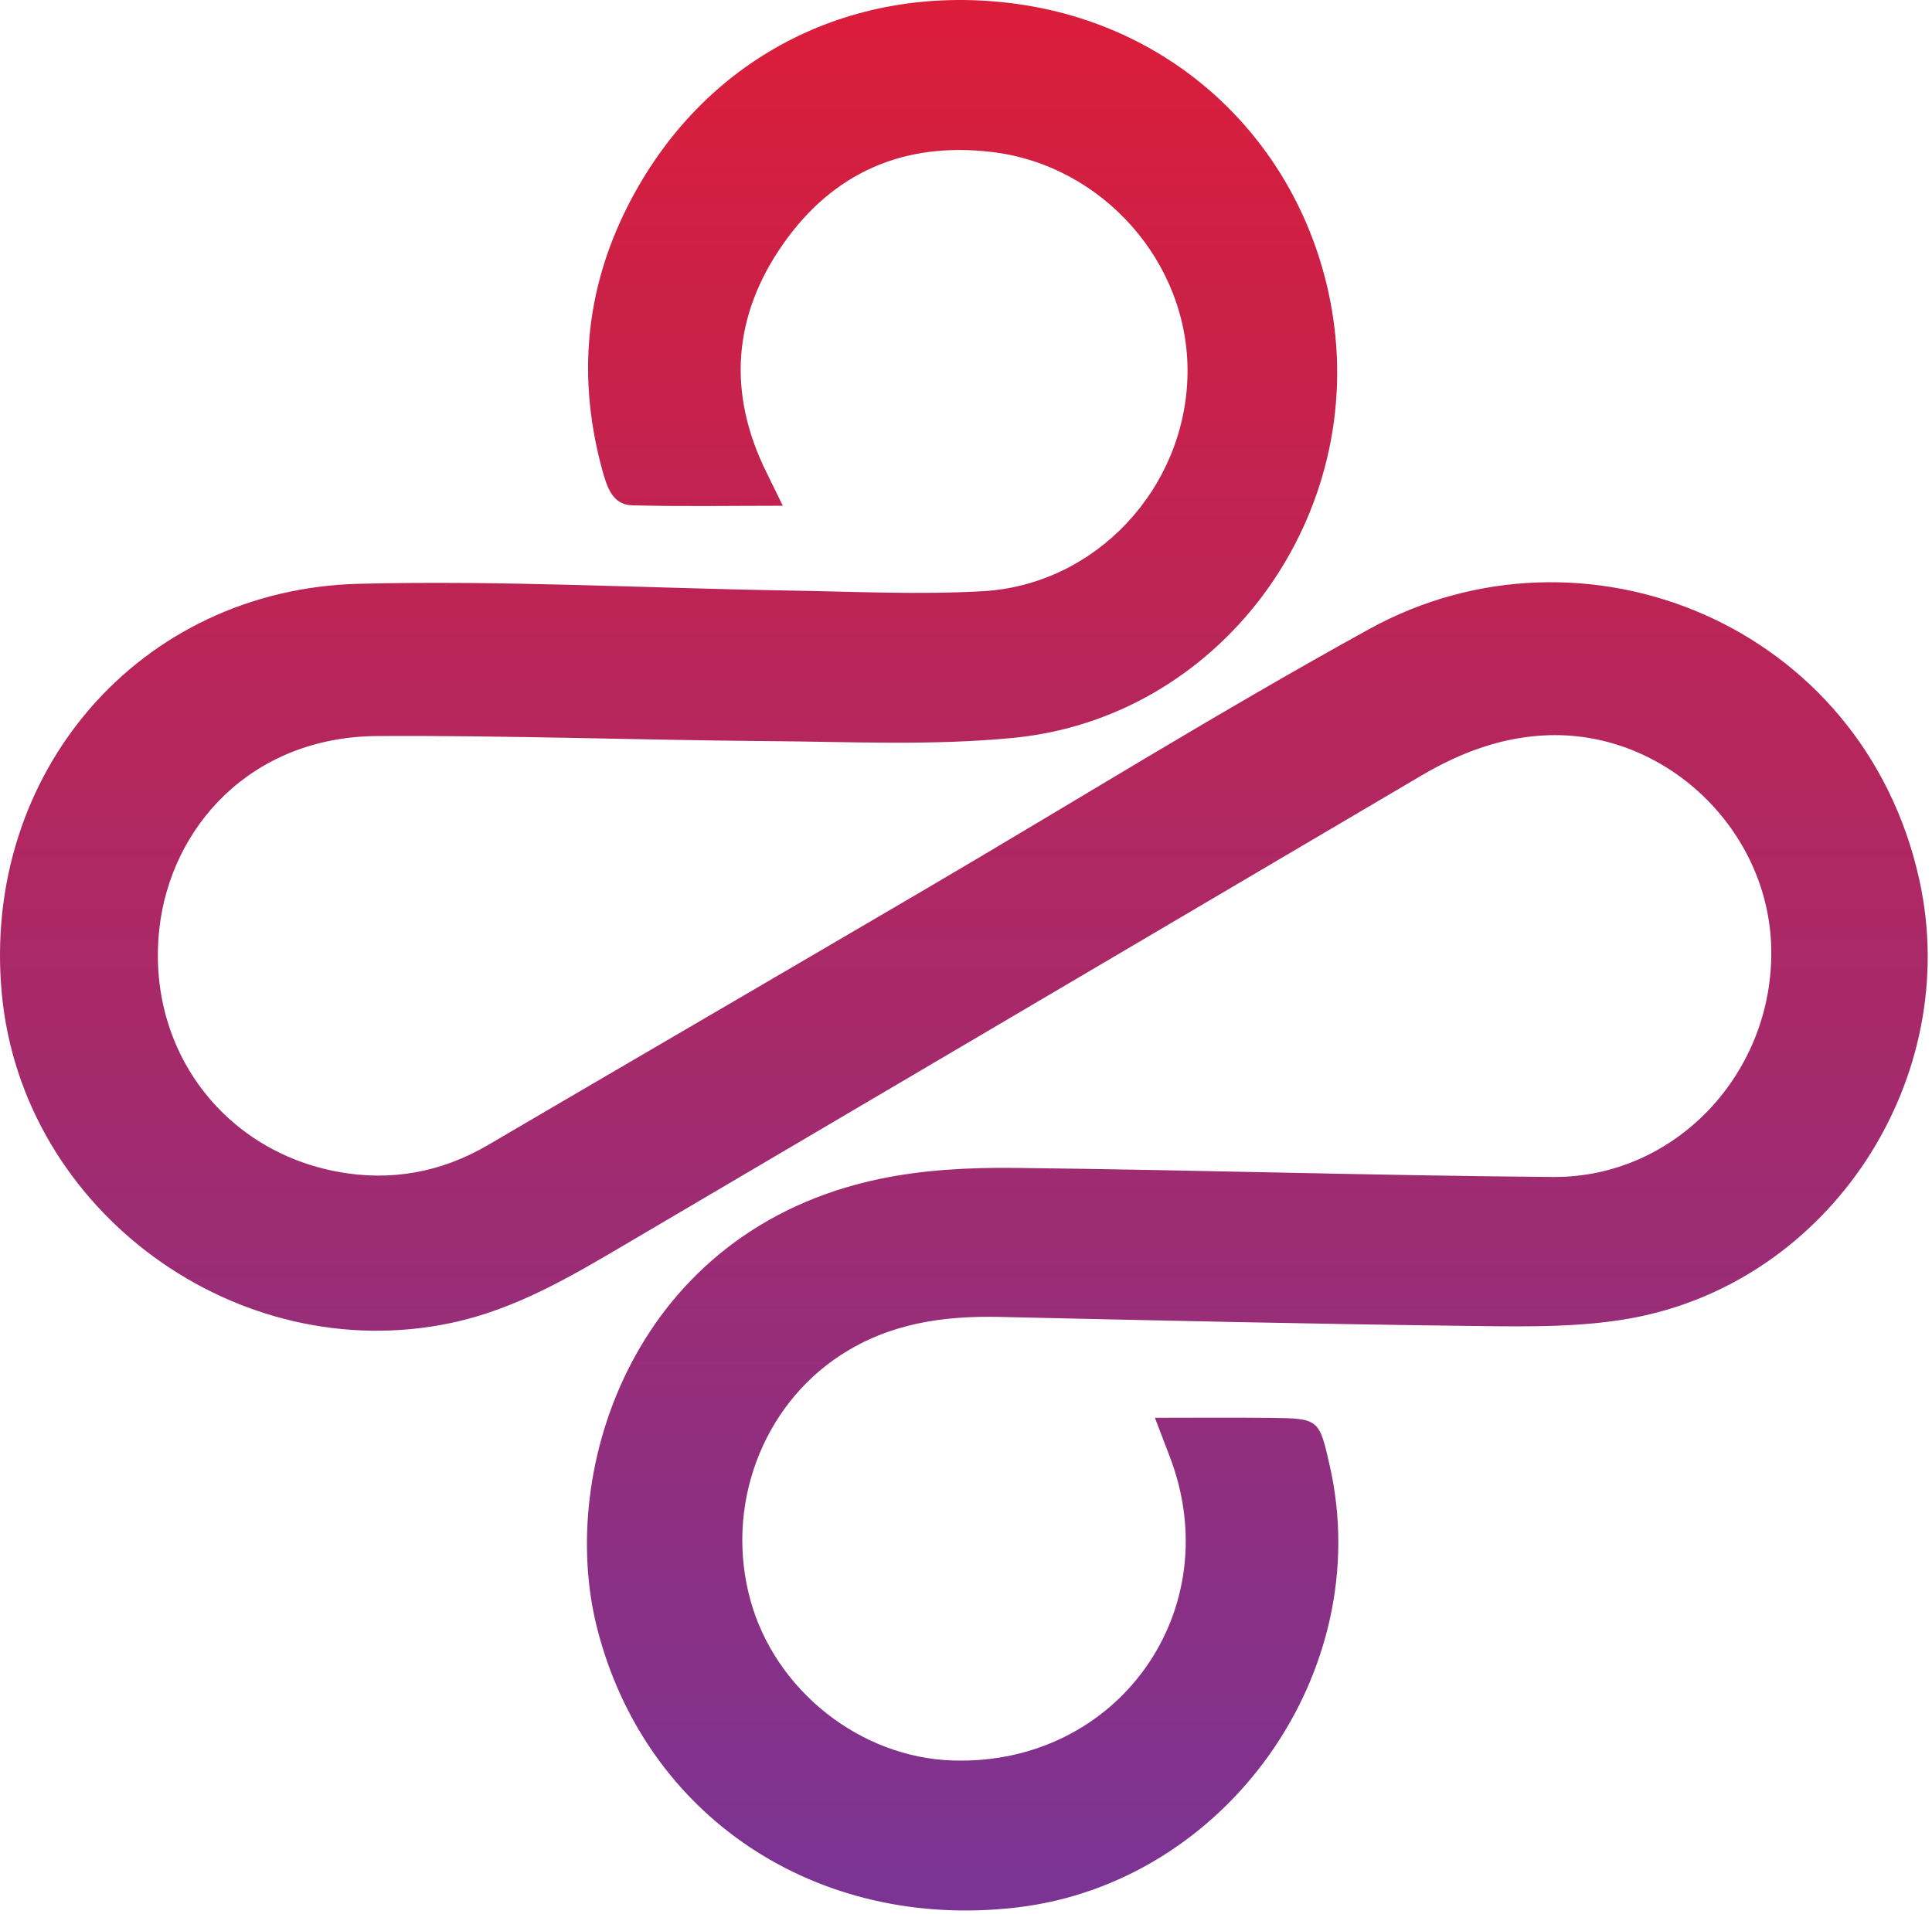 <svg width="441" height="437" viewBox="0 0 441 437" fill="none" xmlns="http://www.w3.org/2000/svg">
<path d="M178.704 115.459C166.794 115.459 155.524 115.659 144.264 115.359C139.844 115.239 138.574 111.209 137.574 107.639C131.764 86.739 133.454 66.449 143.274 47.069C160.314 13.439 193.574 -3.691 230.324 0.669C270.254 5.409 298.864 35.419 304.334 72.779C311.164 119.419 278.044 163.819 231.464 168.429C212.994 170.259 194.224 169.329 175.604 169.189C145.784 168.959 115.974 167.859 86.154 168.029C57.334 168.189 38.914 188.789 36.364 212.109C33.384 239.389 50.884 262.689 77.184 267.519C89.164 269.719 100.684 267.669 111.354 261.419C144.514 241.979 177.734 222.649 210.884 203.199C244.754 183.329 278.134 162.569 312.514 143.619C361.484 116.629 425.214 142.499 438.104 200.819C448.124 246.159 417.834 292.839 371.984 300.999C360.774 302.989 349.084 302.859 337.624 302.719C301.144 302.289 264.674 301.459 228.204 300.639C215.294 300.349 203.054 302.099 191.934 309.329C173.924 321.039 165.374 343.919 171.304 365.349C176.994 385.919 196.344 401.229 217.484 401.899C255.224 403.099 280.544 367.469 266.934 332.339C265.924 329.729 264.934 327.109 263.614 323.659C272.764 323.659 281.324 323.579 289.874 323.679C301.104 323.819 301.104 323.879 303.554 334.719C314.154 381.669 279.924 429.879 232.034 435.459C186.354 440.779 147.204 414.649 136.284 371.639C127.034 335.249 144.994 280.799 200.804 269.129C210.794 267.039 221.284 266.509 231.524 266.619C272.504 267.059 313.464 268.369 354.444 268.689C382.474 268.909 404.914 244.869 404.304 216.469C403.734 189.509 380.444 167.069 353.614 167.839C343.084 168.139 333.464 171.729 324.434 177.059C263.944 212.719 203.434 248.359 142.924 283.979C130.314 291.399 117.824 298.839 103.144 301.979C54.224 312.389 5.084 276.629 0.414 226.869C-4.296 176.679 31.664 134.519 82.004 133.269C114.754 132.449 147.574 134.279 180.364 134.819C195.004 135.059 209.694 135.789 224.284 134.969C250.234 133.519 270.664 111.349 271.064 85.379C271.464 60.069 251.764 37.719 226.424 34.699C206.414 32.309 190.254 39.319 178.794 55.649C167.254 72.089 165.964 89.809 175.034 107.999C176.194 110.339 177.334 112.689 178.694 115.469L178.704 115.459Z" fill="url(#paint0_linear_1_53)"/>
<defs>
<linearGradient id="paint0_linear_1_53" x1="220.011" y1="0" x2="220.011" y2="436.143" gradientUnits="userSpaceOnUse">
<stop stop-color="#DB1D39"/>
<stop offset="0.47" stop-color="#AD2864"/>
<stop offset="1" stop-color="#7A3494"/>
</linearGradient>
</defs>
</svg>
